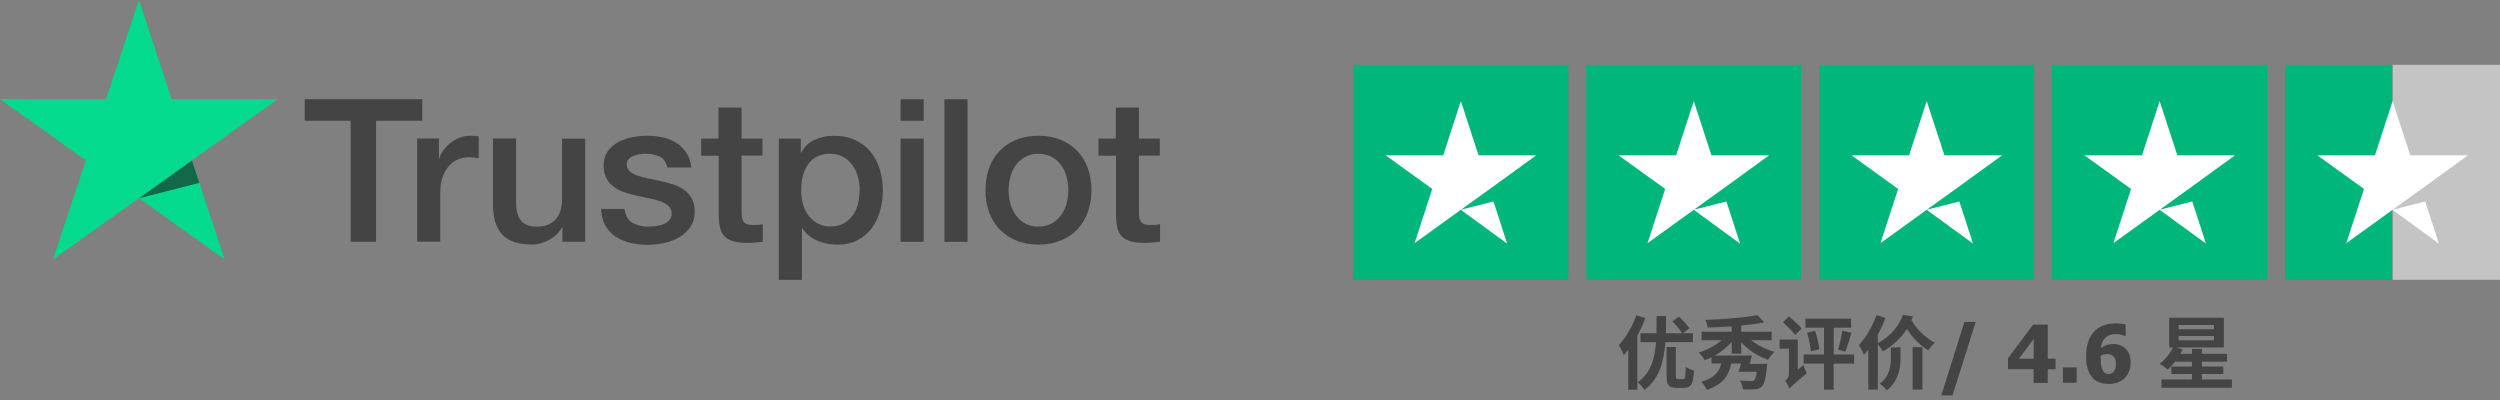 <?xml version="1.0" encoding="UTF-8"?><svg id="Layer_1" xmlns="http://www.w3.org/2000/svg" width="375" height="60" viewBox="0 0 375 60"><rect x="0" y="0" width="375" height="60" fill="#808080" stroke="none"/><path d="m45.72,14.88h17.62v3.23h-6.93v18.15h-3.81v-18.15h-6.9v-3.23h.02Zm16.86,5.9h3.26v2.99h.06c.11-.42.31-.83.6-1.22.62-.84,1.47-1.49,2.44-1.89.49-.2,1.02-.3,1.55-.3.4,0,.69.01.85.03.15.01.31.04.47.06v3.29c-.25-.04-.5-.08-.75-.11-.25-.03-.5-.04-.75-.04-.58,0-1.14.12-1.66.35-.52.22-.97.57-1.35,1.01-.41.49-.72,1.05-.92,1.66-.23.66-.34,1.42-.34,2.28v7.36h-3.47v-15.46h.01Zm25.19,15.48h-3.41v-2.16h-.06c-.43.79-1.06,1.4-1.9,1.87-.85.47-1.71.71-2.58.71-2.07,0-3.58-.5-4.5-1.51-.92-1.01-1.38-2.53-1.38-4.57v-9.82h3.47v9.49c0,1.36.26,2.32.8,2.88.52.56,1.27.85,2.23.85.74,0,1.34-.11,1.83-.33.49-.23.89-.51,1.18-.89.31-.36.52-.81.66-1.33.14-.51.2-1.07.2-1.67v-8.98h3.47v15.46h0Zm5.91-4.96c.11.99.49,1.69,1.15,2.1.67.39,1.47.6,2.41.6.32,0,.69-.03,1.11-.08.41-.05.81-.15,1.17-.29.37-.14.66-.35.9-.62.23-.27.34-.62.32-1.06,0-.41-.18-.8-.49-1.07-.31-.29-.69-.5-1.17-.68-.53-.18-1.08-.33-1.63-.44-.61-.12-1.23-.26-1.86-.39-.63-.14-1.26-.31-1.87-.51-.58-.18-1.12-.46-1.61-.81-.48-.33-.87-.78-1.14-1.3-.29-.53-.43-1.18-.43-1.96,0-.85.22-1.54.63-2.11.42-.57.96-1.04,1.58-1.37.67-.35,1.39-.6,2.13-.74.78-.14,1.54-.21,2.24-.21.81,0,1.6.09,2.34.26.71.15,1.4.43,2.01.83.6.38,1.09.87,1.49,1.48.4.6.65,1.34.75,2.2h-3.62c-.17-.81-.54-1.37-1.14-1.64-.6-.29-1.29-.42-2.06-.42-.25,0-.54.01-.87.06-.32.04-.64.12-.95.23-.28.1-.54.27-.75.48-.21.23-.32.52-.31.83,0,.42.15.75.44,1.01s.68.47,1.15.65c.48.17,1.01.32,1.63.44.61.12,1.24.26,1.89.39.63.14,1.24.32,1.86.51.61.2,1.15.47,1.63.82.48.35.86.77,1.15,1.28.29.51.45,1.16.45,1.92,0,.92-.22,1.69-.65,2.34-.43.63-.98,1.16-1.66,1.55-.71.41-1.47.7-2.27.87-.81.18-1.64.27-2.47.27-.93.01-1.86-.1-2.76-.33-.85-.23-1.58-.56-2.2-.99-.61-.44-1.11-1.01-1.46-1.68-.35-.66-.54-1.46-.57-2.38h3.5v-.03Zm11.46-10.51h2.63v-4.65h3.47v4.65h3.13v2.55h-3.13v8.27c0,.36.01.66.05.93.03.26.11.48.22.66.12.19.3.33.51.41.23.09.52.14.92.14.24,0,.49,0,.74-.02.25-.01.49-.04.74-.11v2.64c-.38.05-.77.08-1.12.12-.37.04-.75.06-1.12.06-.92,0-1.66-.09-2.21-.26-.55-.17-1-.42-1.31-.75-.32-.33-.52-.74-.65-1.24-.12-.56-.19-1.13-.2-1.7v-9.13h-2.63v-2.58h-.03Zm11.69,0h3.29v2.1h.06c.49-.9,1.17-1.54,2.04-1.93.89-.4,1.86-.6,2.84-.59,1.24,0,2.32.21,3.24.65.92.42,1.69,1.01,2.3,1.76.61.75,1.06,1.63,1.37,2.63.31,1.04.47,2.11.46,3.2,0,1.04-.14,2.05-.42,3.02-.25.93-.68,1.81-1.24,2.59-.56.75-1.28,1.37-2.12,1.8-.86.45-1.86.68-3.03.68-.51,0-1.02-.05-1.52-.14-.5-.09-.99-.24-1.46-.44-.46-.19-.9-.45-1.29-.77-.39-.31-.72-.67-1-1.09h-.06v7.72h-3.47v-21.2h0Zm12.13,7.75c0-.69-.09-1.37-.28-2.04-.17-.63-.45-1.22-.83-1.75-.36-.5-.83-.92-1.37-1.22-.58-.31-1.23-.47-1.89-.47-1.46,0-2.57.5-3.3,1.49-.74,1-1.11,2.32-1.11,3.98,0,.78.09,1.51.29,2.17.2.66.48,1.24.87,1.72.39.48.85.86,1.38,1.13.54.29,1.17.42,1.87.42.8,0,1.46-.17,2.01-.48.54-.31,1-.73,1.35-1.24.35-.51.62-1.09.77-1.74.14-.65.21-1.32.22-1.99Zm6.13-13.65h3.47v3.23h-3.47v-3.23Zm0,5.9h3.47v15.48h-3.47v-15.48h0Zm6.57-5.9h3.47v21.38h-3.47V14.88Zm14.11,21.8c-1.26,0-2.38-.21-3.36-.62-.94-.39-1.79-.96-2.5-1.69-.69-.74-1.22-1.62-1.55-2.58-.37-1.06-.55-2.17-.54-3.29,0-1.18.18-2.26.54-3.26.33-.96.86-1.84,1.55-2.58.67-.72,1.52-1.28,2.5-1.69.98-.41,2.1-.62,3.36-.62s2.38.21,3.36.62c.98.41,1.81.98,2.5,1.69.69.74,1.22,1.62,1.55,2.58.35,1,.54,2.08.54,3.26s-.18,2.29-.54,3.29c-.33.96-.86,1.84-1.55,2.58-.68.72-1.52,1.28-2.5,1.69-.98.41-2.1.62-3.36.62Zm0-2.7c.77,0,1.44-.17,2.01-.48.55-.31,1.03-.74,1.4-1.25.37-.51.63-1.1.81-1.75.17-.65.26-1.31.26-1.99s-.09-1.31-.26-1.98c-.16-.63-.43-1.22-.81-1.75-.37-.51-.85-.93-1.4-1.24-.57-.32-1.24-.48-2.01-.48s-1.44.17-2.01.48c-.55.31-1.03.73-1.4,1.24-.37.53-.65,1.12-.81,1.75-.17.65-.26,1.31-.26,1.98,0,.68.09,1.34.26,1.99s.44,1.24.81,1.75c.37.51.83.94,1.4,1.25.57.33,1.24.48,2.01.48Zm8.97-13.2h2.63v-4.65h3.47v4.65h3.13v2.55h-3.13v8.27c0,.36.01.66.04.93.03.26.11.48.22.66.12.19.3.33.51.41.23.09.52.14.92.14.24,0,.49,0,.74-.02.25-.01.49-.04.74-.11v2.64c-.38.05-.77.08-1.12.12-.37.04-.75.06-1.12.06-.92,0-1.66-.09-2.21-.26-.55-.17-1-.42-1.31-.75-.32-.33-.52-.74-.65-1.24-.12-.56-.19-1.13-.2-1.7v-9.13h-2.63v-2.58h-.03Z" fill="#444" stroke-width="0"/><path d="m41.66,14.88h-15.91L20.84,0l-4.93,14.88-15.91-.02,12.88,9.2-4.93,14.86,12.88-9.19,12.87,9.19-4.91-14.86,12.87-9.19Z" fill="#04da8d" stroke-width="0"/><path d="m29.9,27.43l-1.11-3.36-7.95,5.67,9.06-2.31Z" fill="#126849" stroke-width="0"/><g id="Trustpilot_ratings_4halfstar-RGB"><rect id="Rectangle-path" x="203" y="9.72" width="32.25" height="32.25" fill="#00b67a" stroke-width="0"/><rect x="237.94" y="9.72" width="32.25" height="32.25" fill="#00b67a" stroke-width="0"/><rect x="272.88" y="9.72" width="32.25" height="32.25" fill="#00b67a" stroke-width="0"/><rect x="307.81" y="9.72" width="32.25" height="32.25" fill="#00b67a" stroke-width="0"/><g id="Half"><rect x="358.88" y="9.72" width="16.12" height="32.25" fill="#c4c4c4" stroke-width="0"/><rect x="342.75" y="9.72" width="16.08" height="32.25" fill="#00b67a" stroke-width="0"/></g><path id="Shape" d="m219.12,31.46l4.9-1.24,2.05,6.32-6.95-5.07Zm11.29-8.16h-8.63l-2.65-8.13-2.65,8.13h-8.63l6.99,5.04-2.65,8.13,6.99-5.04,4.3-3.09,6.95-5.04h0Z" fill="#fff" stroke-width="0"/><path d="m254.06,31.46l4.9-1.24,2.05,6.32-6.95-5.07Zm11.29-8.16h-8.63l-2.65-8.13-2.65,8.13h-8.63l6.99,5.04-2.65,8.13,6.99-5.04,4.3-3.09,6.95-5.04h0Z" fill="#fff" stroke-width="0"/><path d="m289,31.46l4.9-1.24,2.05,6.32-6.95-5.07Zm11.29-8.16h-8.63l-2.65-8.13-2.65,8.13h-8.63l6.99,5.04-2.65,8.13,6.99-5.04,4.3-3.09,6.95-5.04h0Z" fill="#fff" stroke-width="0"/><path d="m323.94,31.46l4.9-1.24,2.05,6.32-6.95-5.07Zm11.29-8.16h-8.63l-2.65-8.13-2.65,8.13h-8.63l6.99,5.04-2.65,8.13,6.99-5.04,4.3-3.09,6.95-5.04h0Z" fill="#fff" stroke-width="0"/><path d="m358.88,31.46l4.9-1.24,2.05,6.32-6.95-5.07Zm11.29-8.16h-8.63l-2.65-8.13-2.65,8.13h-8.63l6.99,5.04-2.65,8.13,6.99-5.04,4.3-3.09,6.95-5.04h0Z" fill="#fff" stroke-width="0"/></g><path d="m246.8,47.71c-.32.88-.73,1.78-1.2,2.64v8.11h-1.36v-6c-.22.29-.44.56-.66.8-.13-.35-.53-1.14-.77-1.48,1.04-1.1,2.05-2.78,2.64-4.5l1.34.42Zm3.01,3.62c-.23,2.97-.92,5.52-3.14,7.15-.23-.38-.67-.88-1.04-1.13,1.99-1.37,2.58-3.49,2.77-6.02h-2.33v-1.34h2.4c.02-.83.02-1.69.02-2.58h1.43c0,.88-.01,1.75-.04,2.58h2.46c-.31-.5-.95-1.25-1.48-1.79l1-.71c.53.52,1.24,1.26,1.56,1.75l-1,.74h1.52v1.34h-4.14Zm2.67,5.54c.29,0,.34-.26.38-1.85.29.24.89.48,1.25.58-.12,1.99-.46,2.58-1.5,2.58h-1.13c-1.19,0-1.49-.44-1.49-1.79v-4.34h1.39v4.34c0,.42.05.48.32.48h.77Z" fill="#444" stroke-width="0"/><path d="m262.69,51.04c.94.75,2.19,1.38,3.47,1.73-.31.29-.74.84-.94,1.2-1.52-.52-2.99-1.47-4.04-2.65v1.74h-1.42v-1.78c-.68.8-1.57,1.5-2.53,2.05h5.56c-.11.41-.22.83-.34,1.25h2.64s-.04.37-.06.55c-.18,1.68-.38,2.49-.74,2.83-.3.31-.62.4-1.1.44-.37.02-1.06.04-1.76,0-.02-.41-.22-.95-.46-1.31.66.05,1.37.06,1.65.06.23,0,.36-.01.5-.1.16-.14.29-.53.4-1.28h-2.73c.12-.36.25-.79.36-1.25h-1.46c-.35,1.7-1.14,3.12-3.67,3.96-.16-.37-.53-.95-.84-1.22,2.09-.59,2.75-1.57,3.01-2.74h-1.46v-.92c-.34.17-.67.31-1.01.42-.19-.34-.61-.85-.91-1.14,1.26-.37,2.52-1.06,3.43-1.85h-3v-1.27h4.52v-.8c-1.24.1-2.47.14-3.63.17-.02-.32-.18-.86-.31-1.15,2.75-.08,5.92-.34,7.79-.71l1.02,1.09c-1.01.2-2.21.36-3.45.48v.92h4.57v1.27h-3.06Z" fill="#444" stroke-width="0"/><path d="m270.52,54.77c.12.37.34.94.5,1.21-2.04,1.71-2.42,2.04-2.61,2.33-.11-.35-.42-.91-.65-1.19.26-.17.58-.53.58-1.07v-3.75h-1.39v-1.37h2.72v4.53l.85-.7Zm-1.25-4.5c-.36-.53-1.2-1.36-1.82-1.93l.89-.88c.64.54,1.5,1.31,1.91,1.82l-.97.98Zm8.84,4.27h-3.06v3.91h-1.45v-3.91h-3.05v-1.37h3.05v-4.02h-2.78v-1.35h6.85v1.35h-2.61v4.02h3.06v1.37Zm-5.85-4.93c.3.89.55,2.01.64,2.77l-1.27.32c-.05-.76-.3-1.92-.58-2.79l1.21-.3Zm3.44,2.85c.24-.77.53-1.98.65-2.84l1.37.29c-.3,1.01-.64,2.12-.91,2.84l-1.1-.29Z" fill="#444" stroke-width="0"/><path d="m286.95,47.48c-.07.19-.16.36-.24.55.79,1.36,2.15,2.67,3.51,3.38-.3.26-.76.8-.98,1.14-1.21-.72-2.35-1.89-3.21-3.21-.82,1.29-1.98,2.46-3.62,3.38-.13-.31-.46-.77-.73-1.06v6.78h-1.44v-5.98c-.22.28-.43.54-.65.78-.13-.36-.53-1.13-.77-1.49,1.06-1.08,2.06-2.78,2.65-4.49l1.34.42c-.3.84-.7,1.7-1.14,2.52v1.27c2.08-1.12,3.23-2.71,3.78-4.25l1.5.25Zm-3.32,4.62h1.45v1.64c0,1.42-.29,3.42-2.05,4.81-.23-.31-.7-.76-1.06-1,1.52-1.09,1.66-2.81,1.66-3.84v-1.62Zm3.26-.02h1.47v6.36h-1.47v-6.36Z" fill="#444" stroke-width="0"/><path d="m296.35,48.29l-3.47,11.02h-1.68l3.46-11.02h1.7Z" fill="#444" stroke-width="0"/><path d="m308.34,55.38h-1.18v2.06h-2.12v-2.06h-3.84v-1.63l3.77-5.06h2.19v5.12h1.18v1.57Zm-3.29-1.57v-2.97l-2.21,2.97h2.21Z" fill="#444" stroke-width="0"/><path d="m311.5,57.41h-2.07v-2.3h2.07v2.3Z" fill="#444" stroke-width="0"/><path d="m319.58,54.44c0,.92-.29,1.67-.87,2.26s-1.38.89-2.4.89c-.51,0-.96-.07-1.36-.22s-.74-.36-1.01-.65c-.33-.34-.59-.77-.76-1.3s-.26-1.17-.26-1.9.08-1.45.25-2.04.43-1.12.8-1.58c.36-.43.82-.77,1.39-1.02s1.25-.37,2.04-.37c.29,0,.57.02.86.06s.48.07.59.09v1.72h-.16c-.1-.05-.27-.11-.5-.17s-.5-.1-.8-.1c-.68,0-1.21.18-1.58.54s-.6.88-.69,1.55c.29-.18.58-.33.87-.44s.63-.16,1-.16c.31,0,.61.04.88.13s.52.21.74.37c.3.23.54.53.72.91s.27.86.27,1.44Zm-2.54,1.32c.11-.14.2-.29.26-.46s.09-.42.09-.75c0-.28-.04-.51-.11-.7s-.17-.33-.3-.44-.28-.18-.44-.23-.34-.06-.52-.06c-.15,0-.31.02-.47.06s-.31.09-.45.15c0,.04,0,.1,0,.19s0,.2,0,.34c0,.5.04.9.13,1.21s.2.54.33.69c.1.12.22.21.35.27s.27.08.41.08c.12,0,.24-.03.38-.09s.25-.15.35-.26Z" fill="#444" stroke-width="0"/><path d="m334.79,56.92v1.24h-10.57v-1.24h4.57v-.82h-3.09v-1.12h3.09v-.73h-2.54c-.35.46-.73.88-1.1,1.2-.28-.25-.85-.7-1.2-.88.8-.6,1.56-1.51,1.99-2.45h-.56v-4.46h8.2v4.46h-7.17l1,.29c-.11.22-.22.43-.35.66h1.74v-.73h1.48v.73h3.77v1.18h-3.77v.73h3.21v1.12h-3.21v.82h4.52Zm-8-7.53h5.3v-.64h-5.3v.64Zm0,1.66h5.3v-.65h-5.3v.65Z" fill="#444" stroke-width="0"/></svg>